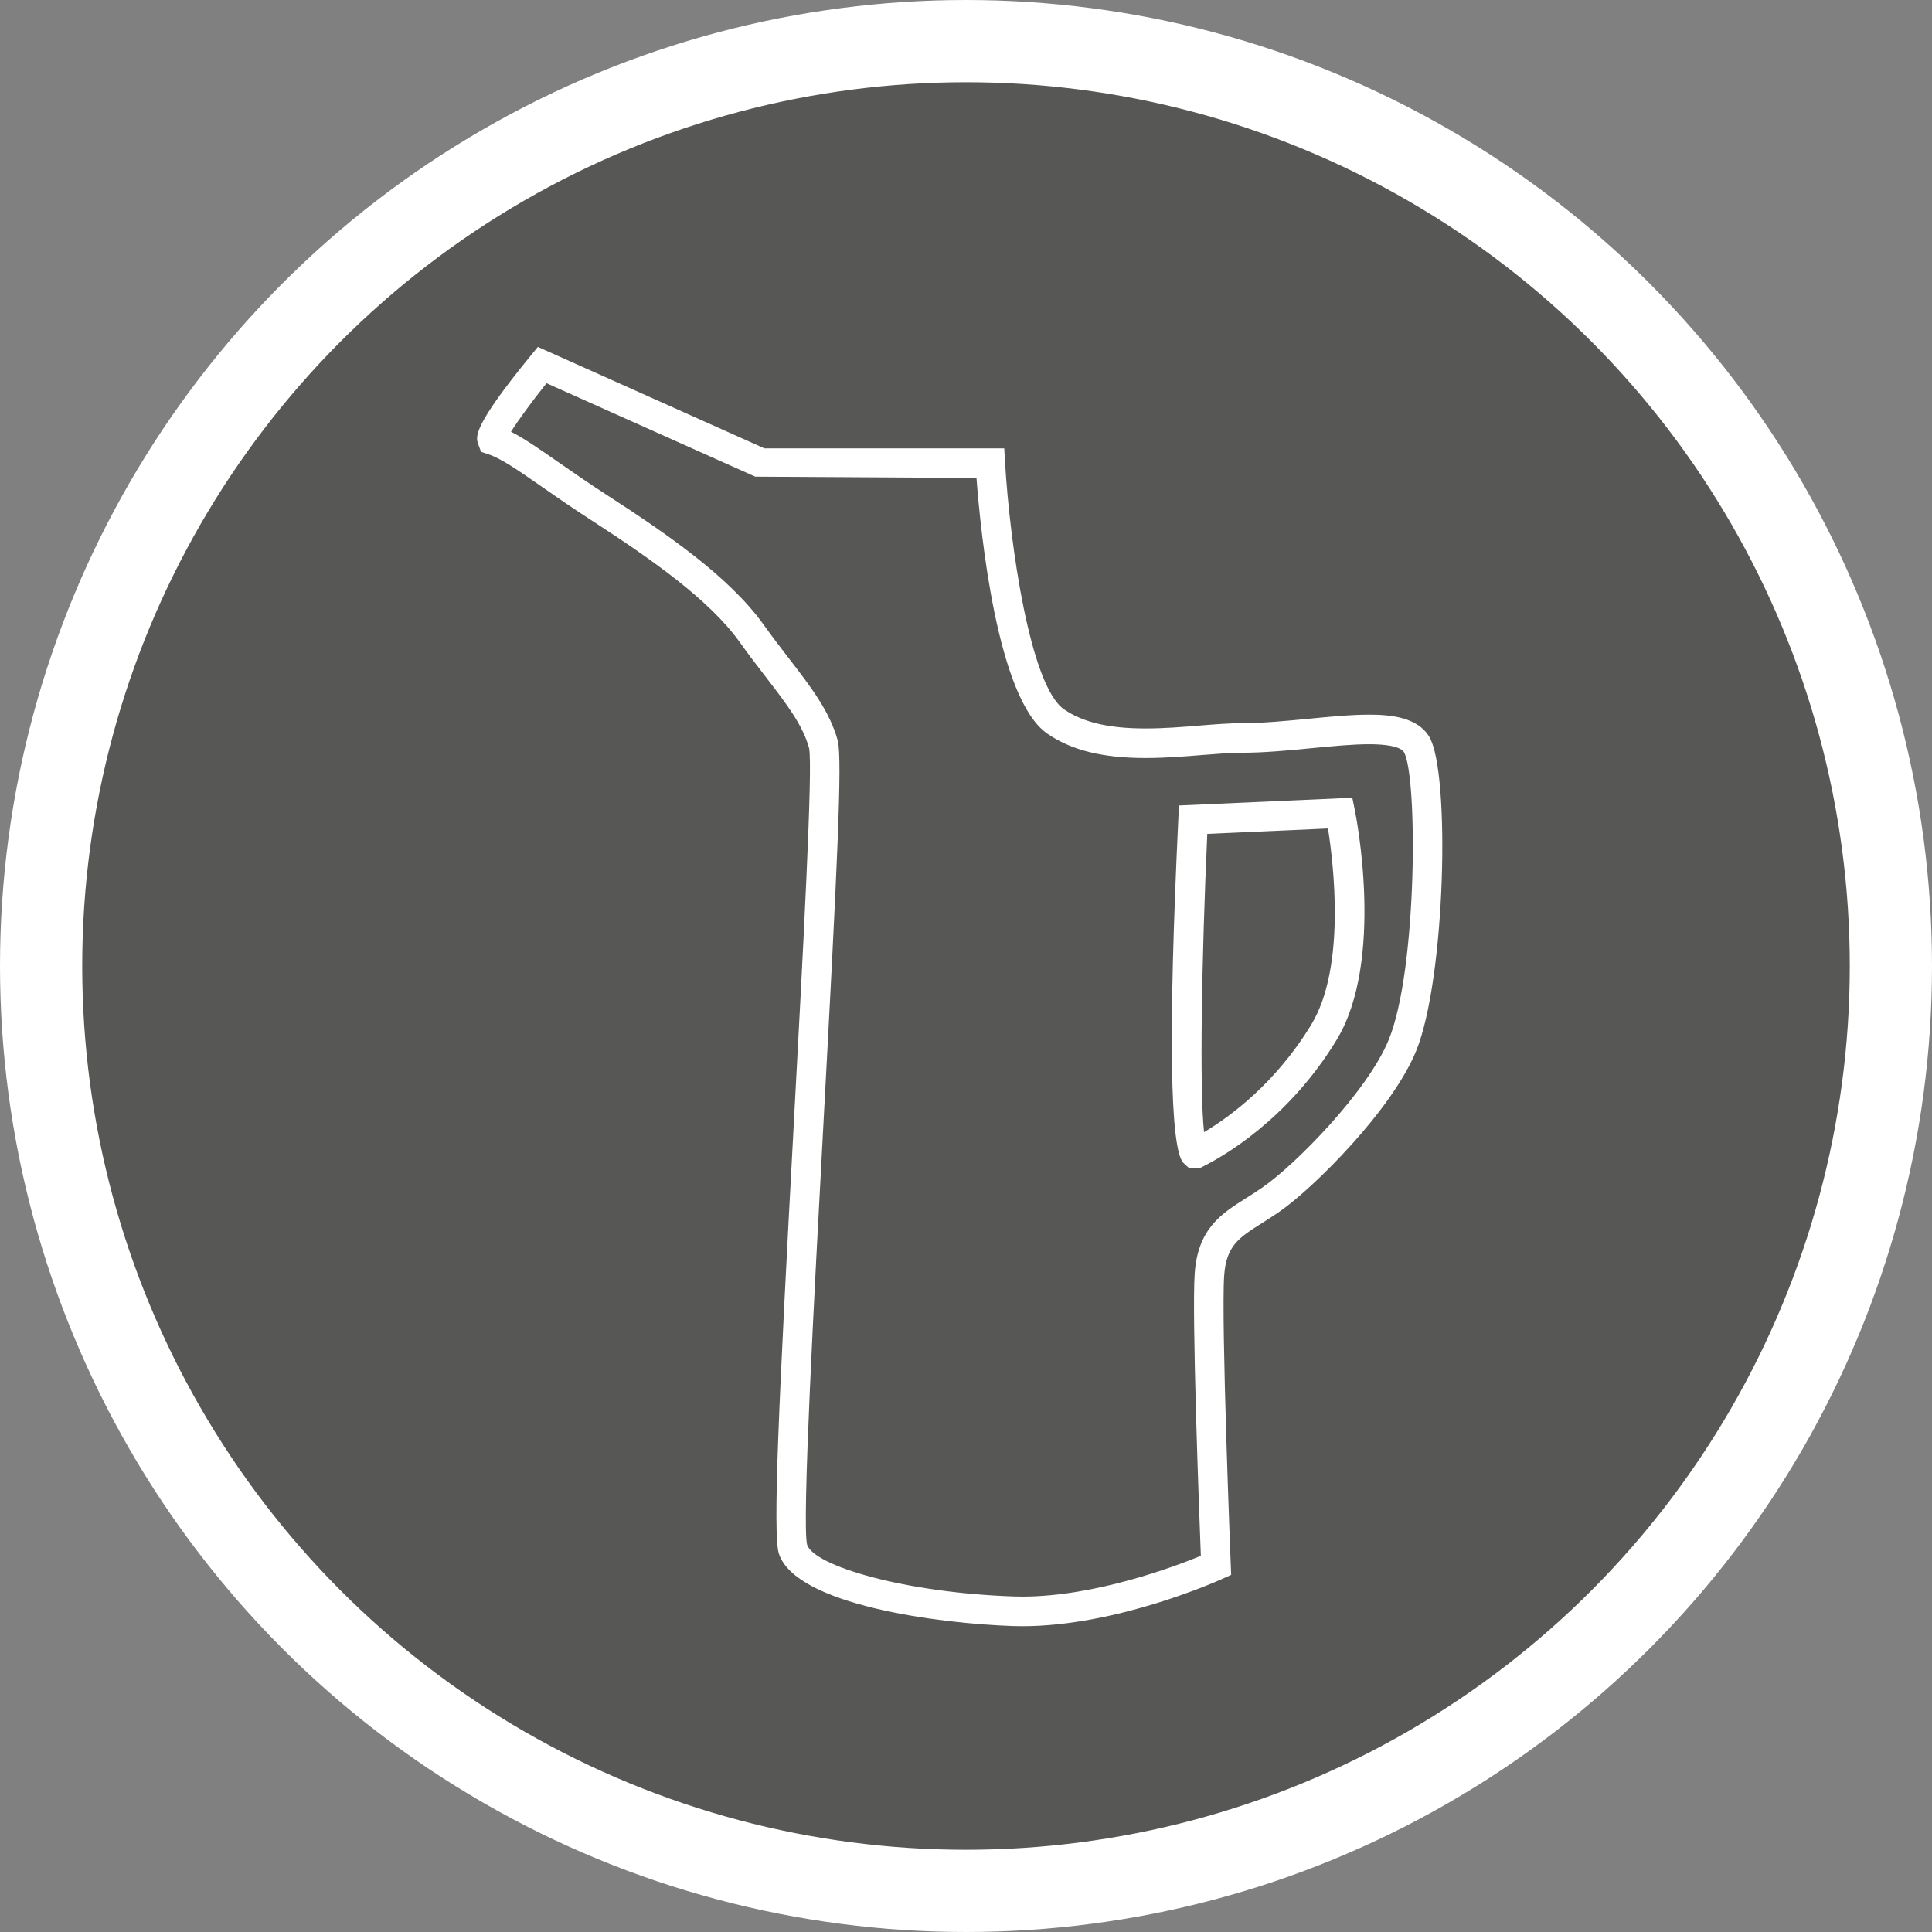 <?xml version="1.0" encoding="utf-8"?>
<!-- Generator: Adobe Illustrator 15.1.0, SVG Export Plug-In . SVG Version: 6.00 Build 0)  -->
<!DOCTYPE svg PUBLIC "-//W3C//DTD SVG 1.1//EN" "http://www.w3.org/Graphics/SVG/1.1/DTD/svg11.dtd">
<svg version="1.1" id="Ebene_1" xmlns="http://www.w3.org/2000/svg" xmlns:xlink="http://www.w3.org/1999/xlink" x="0px" y="0px"
	 width="94px" height="94px" viewBox="0 0 94 94" enable-background="new 0 0 94 94" xml:space="preserve">
<rect x="0" y="0" width="94" height="94" fill="#808080" stroke="none"/>
<rect fill="none" width="94" height="94"/>
<g>
	<g>
		<defs>
			<rect id="SVGID_1_" width="94" height="94"/>
		</defs>
		<clipPath id="SVGID_2_">
			<use xlink:href="#SVGID_1_"  overflow="visible"/>
		</clipPath>
		<path clip-path="url(#SVGID_2_)" fill="#575756" d="M47,92c24.854,0,45-20.147,45-45S71.854,2,47,2C22.147,2,2,22.147,2,47
			S22.147,92,47,92"/>
		<circle clip-path="url(#SVGID_2_)" fill="none" stroke="#FFFFFF" stroke-width="4" cx="47" cy="47" r="45"/>
		<path clip-path="url(#SVGID_2_)" fill="#FFFFFF" d="M24.862,21.007c0.643,0.324,1.353,0.819,2.303,1.479
			c0.684,0.477,1.491,1.037,2.47,1.669c2.756,1.786,5.836,3.888,7.516,6.235c0.433,0.606,0.854,1.153,1.246,1.662
			c1.063,1.38,1.98,2.572,2.362,3.979c0.235,0.859-0.03,6.332-0.694,18.615c-0.467,8.676-1.049,19.473-0.797,20.512
			c0.346,1.029,4.723,2.335,10.051,2.516l0.42,0.007c3.537,0,7.402-1.455,8.687-1.983c-0.09-2.312-0.442-11.74-0.298-13.745
			c0.155-2.181,1.3-2.902,2.512-3.667c0.258-0.162,0.532-0.335,0.816-0.535c1.57-1.092,5.081-4.643,6.111-7.16
			c1.404-3.43,1.41-12.869,0.738-14.002c-0.066-0.114-0.367-0.379-1.697-0.379c-0.807,0-1.769,0.094-2.789,0.192
			c-1.127,0.108-2.291,0.222-3.381,0.222c-0.569,0-1.233,0.055-1.946,0.111c-0.847,0.069-1.808,0.146-2.757,0.146
			c-2.086,0-3.604-0.376-4.777-1.185c-2.453-1.686-3.254-9.859-3.448-12.441l-10.763-0.063L26.59,18.645
			C25.901,19.51,25.207,20.449,24.862,21.007 M49.738,79.122c-0.156,0-0.313-0.003-0.469-0.008
			c-3.565-0.121-10.531-1.013-11.371-3.514c-0.314-0.941-0.004-7.445,0.729-21.031c0.435-8.088,0.931-17.256,0.739-18.168
			c-0.305-1.124-1.102-2.158-2.111-3.47c-0.402-0.522-0.834-1.082-1.277-1.704c-1.459-2.04-4.287-4.022-7.125-5.863
			c-0.995-0.641-1.814-1.212-2.511-1.696c-1.131-0.786-1.949-1.356-2.58-1.565l-0.357-0.12l-0.154-0.415
			c-0.096-0.329-0.242-0.828,2.57-4.263l0.349-0.426l11.025,4.937h11.666l0.039,0.679c0.24,4.047,1.23,10.89,2.871,12.017
			c0.924,0.636,2.183,0.931,3.963,0.931c0.893,0,1.781-0.07,2.64-0.142c0.756-0.061,1.459-0.116,2.063-0.116
			c1.021,0,2.15-0.11,3.244-0.215c1.053-0.102,2.051-0.199,2.926-0.199c1.068,0,2.367,0.124,2.937,1.084
			c1.028,1.733,0.791,11.774-0.644,15.282c-1.182,2.882-4.992,6.662-6.621,7.796c-0.303,0.213-0.596,0.397-0.872,0.573
			c-1.123,0.707-1.741,1.098-1.845,2.549c-0.154,2.163,0.315,13.966,0.32,14.085l0.02,0.484l-0.441,0.199
			C59.254,76.917,54.344,79.122,49.738,79.122"/>
		<path clip-path="url(#SVGID_2_)" fill="#FFFFFF" d="M58.739,40.571c-0.272,6.016-0.383,12.425-0.157,14.513
			c1.239-0.737,3.471-2.358,5.217-5.233c1.691-2.776,1.086-7.812,0.813-9.542L58.739,40.571z M58.17,56.841h-0.309l-0.281-0.257
			c-0.66-0.693-0.744-6.324-0.25-16.737l0.032-0.656l8.433-0.377l0.123,0.602c0.061,0.298,1.461,7.328-0.889,11.185
			c-2.365,3.891-5.572,5.695-6.5,6.155l-0.152,0.076L58.17,56.841z"/>
	</g>
</g>
</svg>
